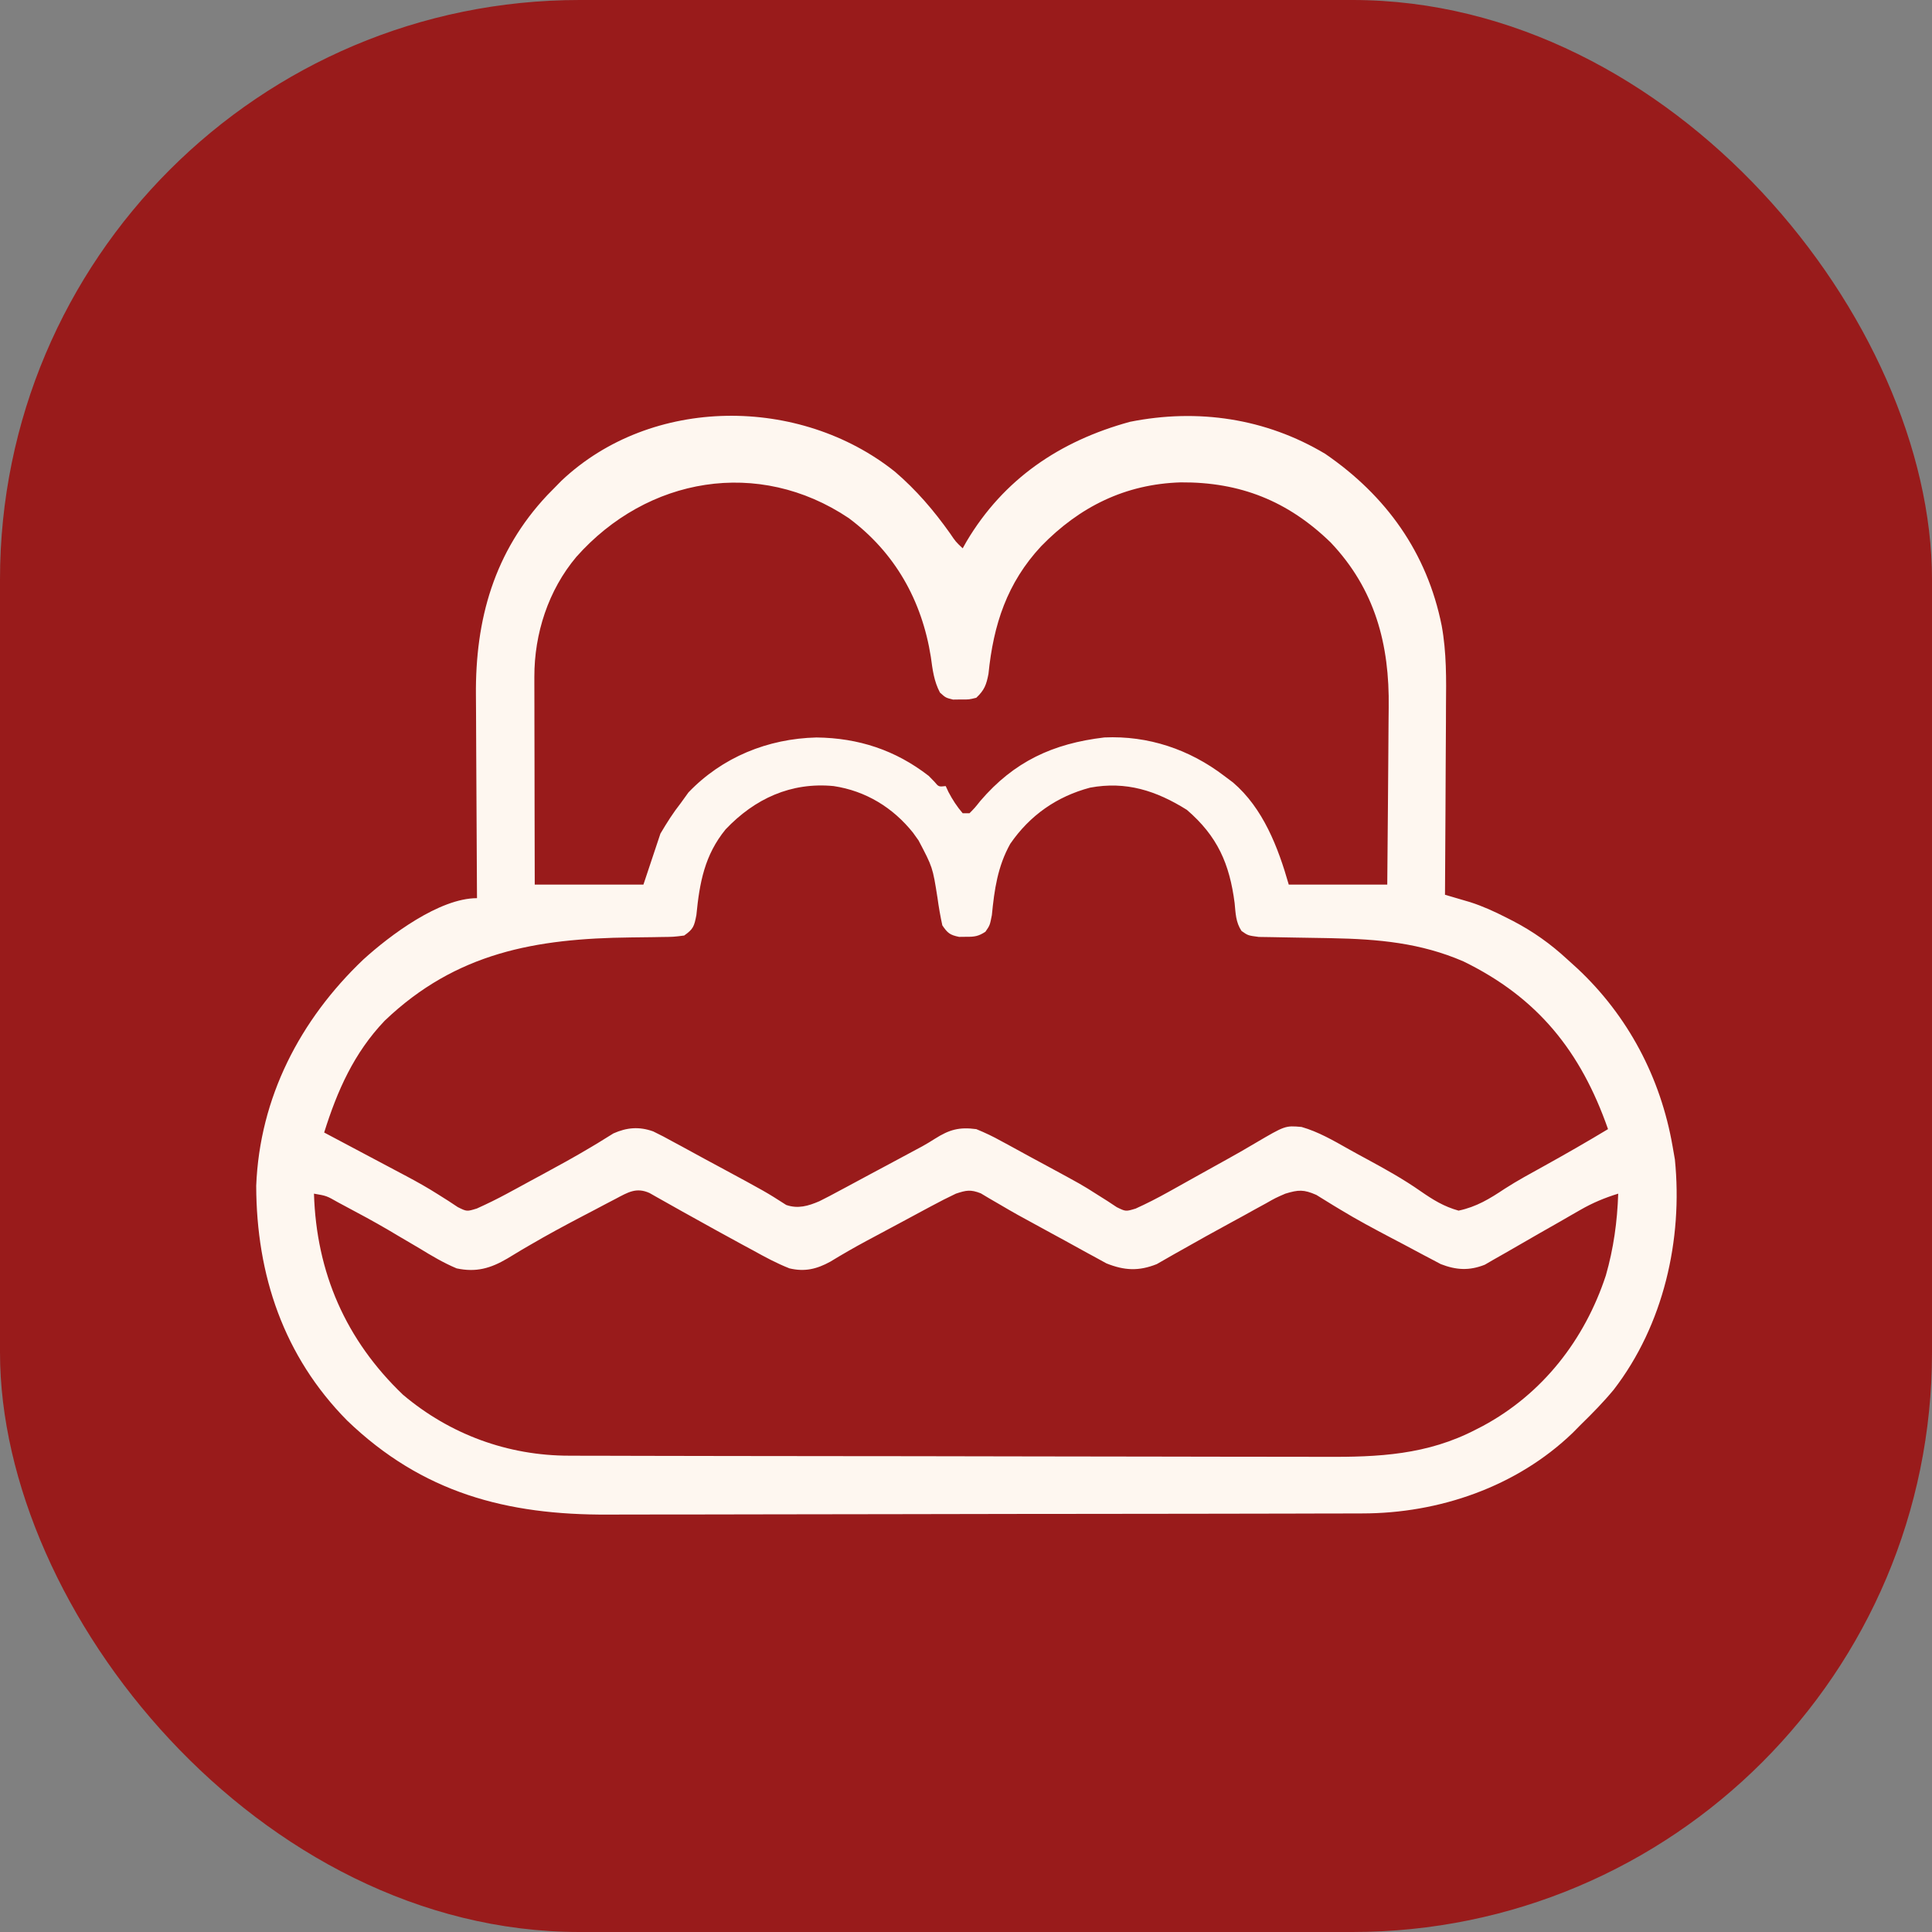 <svg xmlns="http://www.w3.org/2000/svg" version="1.1" xmlns:xlink="http://www.w3.org/1999/xlink" width="1000" height="1000"><rect width="100%" height="100%" fill="#808080" stroke="none"/><g clip-path="url(#SvgjsClipPath1126)"><rect width="1000" height="1000" fill="#991b1b"></rect><g transform="matrix(1.758,0,0,1.758,50,50)"><svg xmlns="http://www.w3.org/2000/svg" version="1.1" xmlns:xlink="http://www.w3.org/1999/xlink" width="512px" height="512px"><svg version="1.1" xmlns="http://www.w3.org/2000/svg" width="512px" height="512px" transform="rotate(0) scale(1, 1)">
<path d="M0 0 C6.291 5.406 11.37 11.342 16.164 18.094 C17.828 20.558 17.828 20.558 19.906 22.527 C20.272 21.872 20.638 21.218 21.016 20.543 C31.955 2.103 48.513 -9.081 69.156 -14.723 C89.089 -18.709 109.128 -15.777 126.656 -5.285 C144.562 7.002 156.633 23.766 160.941 45.328 C162.373 53.184 162.282 61.003 162.199 68.961 C162.194 70.576 162.189 72.191 162.186 73.807 C162.175 78.004 162.146 82.2 162.112 86.397 C162.081 90.702 162.068 95.006 162.053 99.311 C162.021 107.716 161.97 116.122 161.906 124.527 C162.58 124.723 163.254 124.92 163.949 125.122 C164.84 125.384 165.731 125.647 166.648 125.917 C167.529 126.175 168.409 126.433 169.316 126.699 C173.02 127.884 176.445 129.454 179.906 131.215 C180.596 131.565 181.285 131.915 181.995 132.276 C187.918 135.378 192.988 138.981 197.906 143.527 C198.882 144.412 199.858 145.296 200.863 146.207 C215.794 160.156 225.405 178.39 228.906 198.527 C229.133 199.827 229.36 201.126 229.594 202.465 C231.972 226.1 226.245 251.212 211.588 270.239 C208.568 273.889 205.296 277.22 201.906 280.527 C201.104 281.338 200.303 282.149 199.477 282.984 C182.99 298.849 160.115 306.679 137.543 306.675 C136.512 306.678 135.482 306.682 134.42 306.686 C130.974 306.697 127.527 306.701 124.081 306.704 C121.607 306.711 119.132 306.717 116.658 306.724 C109.238 306.743 101.817 306.754 94.397 306.763 C90.894 306.767 87.392 306.773 83.889 306.778 C72.23 306.795 60.571 306.809 48.911 306.817 C45.89 306.819 42.868 306.821 39.846 306.823 C38.72 306.823 38.72 306.823 37.571 306.824 C25.426 306.832 13.282 306.858 1.137 306.89 C-11.359 306.923 -23.854 306.941 -36.35 306.944 C-43.355 306.947 -50.36 306.955 -57.365 306.981 C-63.963 307.005 -70.561 307.008 -77.16 306.998 C-79.57 306.998 -81.979 307.004 -84.389 307.018 C-114.4 307.18 -139.205 300.611 -161.336 279.32 C-180.025 260.393 -188.04 236.523 -188.102 210.203 C-187.076 184.232 -175.205 161.338 -156.582 143.609 C-148.716 136.45 -134.149 125.527 -123.094 125.527 C-123.104 124.165 -123.104 124.165 -123.114 122.774 C-123.174 114.155 -123.22 105.536 -123.249 96.916 C-123.265 92.486 -123.286 88.057 -123.32 83.627 C-123.353 79.341 -123.371 75.055 -123.378 70.769 C-123.384 69.145 -123.395 67.521 -123.411 65.897 C-123.628 43.473 -118.058 23.519 -102.363 6.836 C-101.24 5.693 -101.24 5.693 -100.094 4.527 C-99.479 3.9 -98.864 3.272 -98.23 2.625 C-71.692 -22.436 -28.027 -22.401 0 0 Z M-93.843 25.042 C-102.089 34.836 -106.231 47.635 -106.207 60.337 C-106.207 61.001 -106.208 61.665 -106.208 62.349 C-106.207 64.53 -106.199 66.71 -106.191 68.891 C-106.19 70.408 -106.188 71.925 -106.187 73.443 C-106.183 77.426 -106.173 81.41 -106.162 85.393 C-106.15 90.178 -106.146 94.963 -106.14 99.748 C-106.13 107.008 -106.111 114.267 -106.094 121.527 C-95.534 121.527 -84.974 121.527 -74.094 121.527 C-72.444 116.577 -70.794 111.627 -69.094 106.527 C-67.146 103.241 -65.409 100.471 -63.094 97.527 C-62.351 96.496 -61.609 95.465 -60.844 94.402 C-50.898 84.005 -37.462 78.565 -23.156 78.215 C-10.769 78.356 0.111 81.934 9.906 89.527 C10.458 90.093 11.01 90.659 11.578 91.242 C12.838 92.759 12.838 92.759 14.906 92.527 C15.308 93.394 15.308 93.394 15.719 94.277 C16.936 96.583 18.21 98.548 19.906 100.527 C20.566 100.527 21.226 100.527 21.906 100.527 C23.473 98.94 23.473 98.94 25.094 96.902 C35.021 85.32 46.422 80.002 61.617 78.207 C74.556 77.624 86.71 81.739 96.906 89.527 C97.758 90.165 98.61 90.804 99.488 91.461 C108.375 99.056 112.783 110.596 115.906 121.527 C125.476 121.527 135.046 121.527 144.906 121.527 C145.023 110.188 145.023 110.188 145.102 98.848 C145.125 94.209 145.153 89.571 145.208 84.933 C145.252 81.185 145.276 77.437 145.286 73.689 C145.293 72.274 145.307 70.858 145.329 69.442 C145.606 50.824 141.308 34.582 128.258 20.812 C115.66 8.571 101.575 2.981 84.104 3.108 C67.736 3.609 54.304 10.295 43.001 21.912 C32.965 32.702 28.95 44.985 27.496 59.496 C26.868 62.726 26.293 64.276 23.906 66.527 C21.75 67.059 21.75 67.059 19.406 67.027 C18.633 67.038 17.859 67.048 17.062 67.059 C14.906 66.527 14.906 66.527 13.211 64.996 C11.434 61.634 11.035 58.244 10.531 54.527 C7.903 37.894 -0.02 23.77 -13.66 13.617 C-40.19 -4.157 -72.955 1.504 -93.843 25.042 Z M-49.906 105.277 C-56.091 112.865 -57.569 120.952 -58.504 130.523 C-59.154 133.835 -59.394 134.621 -62.094 136.527 C-65.21 136.928 -65.21 136.928 -69.043 136.969 C-69.733 136.982 -70.424 136.995 -71.135 137.009 C-73.35 137.05 -75.565 137.071 -77.781 137.09 C-105.737 137.401 -129.223 141.502 -150.273 161.609 C-159.312 171.088 -164.232 182.2 -168.094 194.527 C-166.825 195.199 -166.825 195.199 -165.53 195.885 C-162.331 197.58 -159.133 199.279 -155.936 200.979 C-154.563 201.708 -153.19 202.436 -151.816 203.163 C-149.819 204.221 -147.824 205.282 -145.828 206.344 C-144.843 206.864 -144.843 206.864 -143.838 207.395 C-140.705 209.065 -137.638 210.78 -134.643 212.687 C-133.6 213.345 -132.558 214.002 -131.484 214.68 C-130.131 215.575 -130.131 215.575 -128.751 216.488 C-126.086 217.811 -126.086 217.811 -123.118 216.891 C-120.117 215.538 -117.207 214.12 -114.312 212.551 C-113.229 211.966 -112.146 211.381 -111.031 210.778 C-109.329 209.849 -109.329 209.849 -107.594 208.902 C-106.419 208.268 -105.244 207.633 -104.069 207 C-99.175 204.347 -94.295 201.687 -89.52 198.824 C-88.89 198.449 -88.261 198.073 -87.613 197.686 C-86.041 196.734 -84.483 195.761 -82.926 194.785 C-78.979 193.032 -75.368 192.714 -71.221 194.197 C-69.199 195.158 -67.246 196.2 -65.289 197.289 C-64.566 197.677 -63.842 198.064 -63.097 198.464 C-60.797 199.701 -58.508 200.957 -56.219 202.215 C-54.69 203.041 -53.16 203.866 -51.629 204.689 C-37.975 212.06 -37.975 212.06 -32.046 215.859 C-28.581 217.046 -25.605 216.175 -22.301 214.759 C-20.278 213.764 -18.297 212.711 -16.316 211.633 C-15.587 211.244 -14.857 210.856 -14.106 210.455 C-11.785 209.216 -9.471 207.966 -7.156 206.715 C-5.605 205.885 -4.054 205.057 -2.502 204.229 C0.363 202.696 3.227 201.162 6.086 199.618 C6.727 199.274 7.368 198.931 8.029 198.577 C9.277 197.879 10.505 197.143 11.708 196.371 C15.985 193.661 18.88 192.86 23.906 193.527 C26.493 194.586 28.751 195.649 31.168 197 C31.84 197.361 32.512 197.721 33.204 198.093 C35.342 199.245 37.467 200.417 39.594 201.59 C41.001 202.351 42.409 203.111 43.818 203.869 C55.037 209.941 55.037 209.941 59.389 212.718 C60.432 213.376 61.476 214.033 62.551 214.711 C63.448 215.303 64.345 215.895 65.269 216.506 C67.909 217.803 67.909 217.803 70.832 216.921 C74.13 215.426 77.287 213.809 80.449 212.043 C81.058 211.705 81.667 211.367 82.295 211.018 C84.231 209.943 86.162 208.86 88.094 207.777 C89.37 207.066 90.647 206.355 91.924 205.645 C92.862 205.122 92.862 205.122 93.819 204.589 C95.069 203.894 96.319 203.2 97.571 202.508 C100.409 200.936 103.218 199.341 106.002 197.674 C114.868 192.466 114.868 192.466 119.672 192.887 C124.635 194.309 129.086 196.904 133.562 199.428 C135.428 200.477 137.308 201.497 139.192 202.512 C144.521 205.401 149.763 208.326 154.734 211.809 C158.427 214.361 161.551 216.306 165.906 217.527 C171.196 216.407 175.064 214.03 179.526 211.06 C183.24 208.668 187.115 206.58 190.978 204.442 C197.35 200.91 203.669 197.291 209.906 193.527 C201.903 170.662 189.221 154.817 167.344 144.152 C154.734 138.681 142.212 137.578 128.621 137.316 C127.548 137.295 127.548 137.295 126.454 137.273 C123.493 137.215 120.533 137.16 117.573 137.126 C115.38 137.098 113.188 137.053 110.996 137.004 C109.706 136.984 108.415 136.964 107.086 136.944 C103.906 136.527 103.906 136.527 102 135.185 C100.286 132.588 100.269 130.033 99.969 126.965 C98.47 115.392 94.92 107.274 85.906 99.527 C76.876 93.878 68.024 91.024 57.418 92.988 C47.605 95.583 39.67 101.152 33.906 109.527 C30.19 116.193 29.231 122.999 28.496 130.523 C27.906 133.527 27.906 133.527 26.598 135.414 C24.549 136.763 23.347 136.93 20.906 136.902 C19.885 136.914 19.885 136.914 18.844 136.926 C16.162 136.374 15.451 135.819 13.906 133.527 C13.309 130.773 12.848 128.123 12.469 125.34 C11.062 116.432 11.062 116.432 6.906 108.527 C6.374 107.782 5.841 107.037 5.293 106.27 C-0.613 98.859 -8.644 93.943 -18.094 92.527 C-30.655 91.316 -41.324 96.238 -49.906 105.277 Z M-82.223 214.02 C-83.249 214.556 -84.276 215.092 -85.334 215.644 C-86.979 216.514 -86.979 216.514 -88.656 217.402 C-89.777 217.987 -90.898 218.572 -92.053 219.175 C-97.238 221.895 -102.382 224.657 -107.434 227.617 C-108.229 228.079 -109.024 228.542 -109.844 229.018 C-111.296 229.871 -112.739 230.741 -114.17 231.63 C-119.125 234.541 -123.378 235.748 -129.094 234.527 C-132.981 232.894 -136.503 230.788 -140.094 228.59 C-142.117 227.398 -144.142 226.208 -146.168 225.02 C-147.164 224.429 -148.159 223.838 -149.185 223.229 C-153.368 220.781 -157.621 218.479 -161.906 216.215 C-162.611 215.837 -163.315 215.458 -164.041 215.069 C-167.384 213.164 -167.384 213.164 -171.094 212.527 C-170.387 235.775 -161.735 255.603 -144.906 271.715 C-131.063 283.423 -113.987 289.678 -95.951 289.675 C-94.92 289.678 -93.889 289.682 -92.827 289.686 C-89.367 289.697 -85.907 289.701 -82.448 289.704 C-79.969 289.711 -77.49 289.717 -75.011 289.724 C-67.568 289.743 -60.125 289.754 -52.681 289.763 C-49.171 289.767 -45.66 289.773 -42.149 289.778 C-30.469 289.795 -18.788 289.809 -7.108 289.817 C-4.079 289.819 -1.049 289.821 1.98 289.823 C2.733 289.823 3.486 289.823 4.261 289.824 C16.44 289.832 28.619 289.858 40.798 289.89 C53.32 289.923 65.842 289.941 78.364 289.944 C85.387 289.947 92.41 289.955 99.433 289.981 C106.047 290.005 112.661 290.008 119.275 289.998 C121.694 289.998 124.113 290.004 126.532 290.018 C142.365 290.103 156.695 289.436 171.031 281.965 C172.015 281.46 172.015 281.46 173.02 280.945 C190.654 271.466 203.039 255.523 209.262 236.621 C211.548 228.63 212.626 220.826 212.906 212.527 C208.895 213.764 205.381 215.225 201.746 217.32 C200.793 217.865 199.841 218.41 198.859 218.972 C197.864 219.547 196.869 220.122 195.844 220.715 C193.78 221.89 191.716 223.064 189.652 224.238 C186.346 226.127 183.046 228.027 179.754 229.941 C178.649 230.568 177.544 231.194 176.406 231.84 C175.488 232.372 174.571 232.905 173.625 233.453 C169.059 235.257 165.232 235.04 160.672 233.277 C159.582 232.7 158.493 232.122 157.371 231.527 C156.47 231.056 156.47 231.056 155.551 230.576 C153.641 229.573 151.743 228.55 149.844 227.527 C148.598 226.871 147.351 226.216 146.104 225.562 C141.023 222.883 135.968 220.198 131.063 217.207 C130.439 216.832 129.815 216.457 129.173 216.07 C127.45 215.027 125.739 213.963 124.03 212.898 C120.31 211.266 118.757 211.362 114.906 212.527 C112.023 213.777 112.023 213.777 109.16 215.406 C108.082 215.995 107.005 216.583 105.894 217.189 C104.764 217.816 103.633 218.444 102.469 219.09 C101.296 219.73 100.123 220.369 98.95 221.006 C93.991 223.709 89.049 226.435 84.145 229.234 C83.475 229.609 82.806 229.984 82.117 230.371 C80.422 231.323 78.738 232.296 77.055 233.27 C71.695 235.411 67.482 235.156 62.235 233.062 C60.985 232.398 59.744 231.716 58.512 231.02 C57.839 230.656 57.166 230.293 56.473 229.919 C54.338 228.762 52.216 227.583 50.094 226.402 C48.682 225.633 47.27 224.864 45.857 224.098 C35.434 218.424 35.434 218.424 30.62 215.599 C29.658 215.041 28.697 214.484 27.707 213.91 C26.482 213.178 26.482 213.178 25.232 212.43 C22.223 211.262 20.966 211.515 17.906 212.527 C15.464 213.686 13.106 214.879 10.734 216.168 C10.053 216.532 9.371 216.896 8.668 217.271 C6.494 218.434 4.325 219.606 2.156 220.777 C0.714 221.55 -0.729 222.322 -2.172 223.094 C-3.578 223.848 -4.984 224.601 -6.391 225.355 C-7.075 225.721 -7.759 226.087 -8.464 226.463 C-12.079 228.405 -15.603 230.44 -19.109 232.574 C-23.095 234.751 -26.618 235.583 -31.094 234.527 C-34.848 233.05 -38.321 231.174 -41.844 229.215 C-42.839 228.68 -43.833 228.144 -44.858 227.593 C-49.908 224.865 -54.921 222.07 -59.938 219.281 C-60.849 218.776 -61.761 218.27 -62.7 217.749 C-64.433 216.784 -66.162 215.812 -67.886 214.831 C-68.661 214.396 -69.436 213.96 -70.234 213.512 C-70.91 213.127 -71.586 212.743 -72.282 212.347 C-76.21 210.57 -78.677 212.16 -82.223 214.02 Z " fill="#fef7f0" transform="translate(235.094,110.473)"></path>
</svg></svg></g></g><defs><clipPath id="SvgjsClipPath1126"><rect width="1000" height="1000" x="0" y="0" rx="300" ry="300"></rect></clipPath></defs></svg>